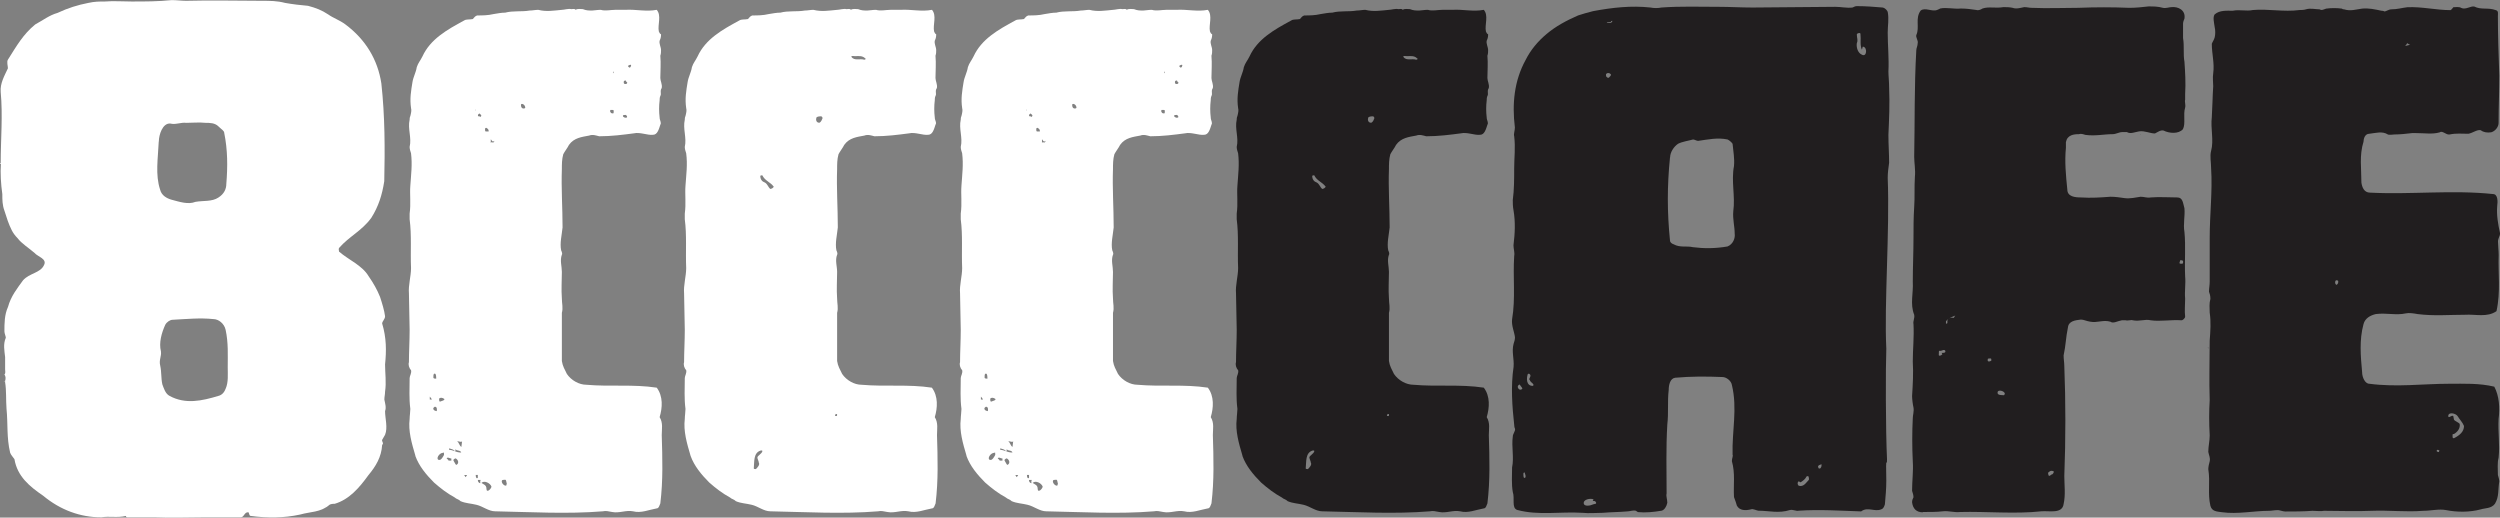 <?xml version="1.0" encoding="UTF-8"?>
<svg xmlns="http://www.w3.org/2000/svg" id="Layer_2" viewBox="0 0 249.31 51.62">
  <rect x="0" y="0" width="249.31" height="51.62" fill="#808080" stroke="none"/>
  <defs>
    <style>.cls-1{fill:#211e1f;}.cls-2{fill:#fff;}</style>
  </defs>
  <g id="Layer_1-2">
    <path class="cls-2" d="M0,16.34q0-.07.07-.07v.07-.07C.07,13.9.29,11.54.07,9.17c-.07-.86.36-1.58.72-2.36,0-.21-.14-.65,0-.86.86-1.36,1.5-2.51,2.72-3.51.79-.43,1.43-.93,2.22-1.15,1.07-.5,2.01-.79,3.08-1,.64-.14,1.07-.14,1.65-.14.86-.07,1.79,0,2.65,0,1.36,0,2.65,0,4.01-.14.5,0,1,.07,1.43.07,2.58-.07,5.16,0,7.59,0,.79,0,1.5,0,2.29.21.79.14,1.5.22,2.29.29.79.21,1.36.43,2.01.86.5.36,1.15.57,1.72,1,2.01,1.5,3.22,3.51,3.58,5.88.36,3.3.36,6.52.29,9.75-.21,1.36-.57,2.51-1.29,3.65-.93,1.29-2.22,1.86-3.22,3.01-.07.14,0,.22,0,.36,1,.86,2.29,1.36,2.94,2.44.5.72.86,1.36,1.15,2.08.21.64.43,1.36.5,1.93,0,.29-.29.5-.29.72.43,1.43.43,2.72.29,4.08,0,.86.14,1.79,0,2.72,0,.29-.07.5-.07.79.07.36.21.79.07,1.15,0,.72.29,1.65,0,2.36l-.29.5c-.07.14.21.36,0,.5-.07,1.22-.64,2.15-1.36,3.01-.93,1.29-1.93,2.44-3.37,2.87-.14,0-.43,0-.57.14-.86.72-1.86.64-2.87.93-1.65.36-3.3.36-4.94.14-.14,0-.14-.21-.21-.36-.43-.07-.43.5-.79.5h-3.65c-1.58,0-3.22.07-4.87,0h-2.72c-.07,0-.21,0-.21-.14-.86.21-1.65,0-2.44.14-2.08,0-4.08-.72-5.8-2.15-1.36-.93-2.58-1.93-2.87-3.65-.14-.21-.36-.43-.43-.65-.36-1.5-.21-2.87-.36-4.37-.07-.93,0-1.79-.14-2.65v-.14c.07-.21.07-.43-.07-.65.14-.07.07-.36.07-.5v-1.22c-.07-.64-.21-1.29.07-1.93,0-.14-.14-.43-.14-.64,0-.79,0-1.65.36-2.44.29-1.07.93-1.86,1.5-2.65.64-.72,1.72-.72,2.08-1.5.36-.64-.64-.86-.93-1.22-.57-.5-1.29-.93-1.72-1.5-.21-.21-.43-.5-.57-.79-.29-.57-.5-1.22-.72-1.93-.21-.57-.21-1.08-.21-1.65-.14-1-.21-2.08-.14-3.01h-.07ZM.36,38.12c.07-.14.14-.14.14-.14l-.14.14ZM15.83,14.12c-.07,1.65-.36,3.3.14,4.8.14.57.65.86,1.15,1,.79.21,1.65.5,2.37.21.79-.14,1.65,0,2.29-.43.57-.36.79-.86.79-1.36.14-1.72.14-3.37-.21-5.09,0-.21-.29-.36-.57-.64-.36-.36-.86-.36-1.29-.36-.64-.07-1.29,0-1.93,0-.5-.07-1.08.21-1.58.07-.79-.07-1.15,1.15-1.15,1.79ZM22.5,38.77c.29-.65.21-1.43.21-2.15,0-1.22.07-2.44-.21-3.73-.14-.64-.72-1.07-1.22-1.07-1.36-.14-2.72,0-4.08.07-.22,0-.57.21-.72.5-.36.79-.65,1.79-.43,2.65.07.5-.22.86-.07,1.43.14.64.07,1.22.21,1.86.14.36.29.93.72,1.15,1.58.86,3.22.5,4.87,0,.29-.07.57-.29.72-.72ZM32.39,50.52q0,.07.07.07l-.07-.07ZM38.12,39.84c0-.07-.21-.07-.29-.22.07.07.29.07.29.22Z"></path>
    <path class="cls-2" d="M41.42,45.43c-.36-1.22-.72-2.44-.57-3.65,0-.29.07-.72.07-1-.14-1.07-.07-2.01-.07-3.08,0-.21.22-.5.14-.79-.21-.21-.29-.57-.21-.79,0-1,.07-2.15.07-3.22l-.07-3.65c-.07-.79.21-1.72.21-2.51-.07-1.65.07-3.3-.14-4.87v-.57c.14-1,0-1.93.07-2.79.07-1.08.21-2.08.07-3.22-.07-.21-.14-.43-.14-.64.22-.93-.21-1.79,0-2.72,0-.07,0-.21.07-.36.07-.29.14-.57.07-.79-.14-.93,0-1.72.14-2.58.07-.5.36-1,.43-1.5.14-.43.36-.65.57-1.08.79-1.72,2.44-2.65,4.16-3.58.21-.14.5-.07.86-.14.14-.14.21-.29.43-.36.5,0,1.07,0,1.65-.14.43-.07.79-.14,1.15-.14.79-.21,1.65-.07,2.44-.21.29,0,.57-.07.86-.07.79.21,1.58.07,2.36,0,.21,0,.64-.14.93-.07.14,0,.36-.07.43.07.21-.14.5-.07.72-.07.36.14.57.14.93.14.21,0,.5-.07.86-.07.43.14,1,0,1.43,0h1c1.07-.07,2.08.21,3.15,0,.5.57.07,1.5.21,2.15.07.14.07.21.22.29,0,.14,0,.36-.14.64-.07.29.14.64.14.93,0,.21,0,.36-.07.57.07.79,0,1.5,0,2.22,0,.29.21.64.14,1-.21.29,0,.57-.14.79-.07.14-.07.36-.07.43-.07.57-.07,1.15,0,1.72,0,.29.21.5.07.72-.14.43-.29,1-.72,1-.57.07-1.29-.29-1.94-.14-1.07.14-2.22.29-3.44.29-.29-.07-.64-.21-1-.07-.72.14-1.5.21-2.01.93-.14.29-.43.65-.57.93-.14.5-.14,1-.14,1.5-.07,1.86.07,3.87.07,5.8-.07.72-.29,1.58-.14,2.29.07.14.14.36.07.43-.21.57,0,1.15,0,1.72,0,.86-.07,1.72,0,2.65,0,.5.14.93,0,1.43v4.8c.07.5.29.86.5,1.29.43.64,1.22,1.08,1.94,1.08,2.36.21,4.66-.07,7.02.29.65.86.57,2.01.29,2.94.36.57.21,1.22.21,1.79.07,2.29.14,4.51-.14,6.81-.07.14-.14.5-.36.5-.79.14-1.58.5-2.36.29-.72-.14-1.36.21-2.08.07-.36-.07-.64-.14-.93-.07-3.58.29-7.17.07-10.75,0-.64,0-1.22-.5-1.86-.65-.57-.14-1.07-.14-1.58-.36-.21-.21-.43-.21-.57-.36-.79-.43-1.43-.93-2.08-1.5-.79-.79-1.5-1.65-1.86-2.65ZM43.07,39.84q-.07-.14-.21-.29v.29h.21ZM43.5,40.99c.07.07.07-.14.07-.14,0-.21-.07-.29-.21-.29-.36.21,0,.43.14.43ZM43.21,37.62c0,.14.14.14.29.14,0-.14,0-.5-.14-.5s-.14.14-.14.36ZM43.78,45.86c.21.07.43-.36.5-.5,0-.21,0-.29-.07-.21-.43,0-.79.65-.43.72ZM44.29,39.77c-.21-.14-.43-.14-.5,0,0,.14,0,.21.07.29.14-.07.57-.14.43-.29ZM44.72,45.64c-.43,0,.07.21,0,.29h.29v-.21c-.14,0-.21-.07-.29-.07ZM44.79,44.86c.21,0,.36.07.57.14-.14-.21-.36-.21-.57-.29v.14ZM45.22,45.93c.14.21.21.43.29.43.29-.14.21-.5-.07-.65-.07,0-.29.14-.21.21ZM46,45.14c-.07-.29-.5-.14-.57-.36,0,.07,0,.21-.07.21.14.07.36.14.64.14ZM45.58,44c.21.14.21.43.43.57l.07-.57c-.07.14-.29,0-.5,0ZM46.44,47.58l.14-.21h-.29l.14.21ZM47.22,11.18s.07,0,.07-.07c0,.07-.07.07-.07.07ZM47.44,10.89q-.07.07-.07.14t.07-.14ZM47.65,47.36h-.21c0,.21.07.43.21.29v-.29ZM47.8,11.32c-.07.07-.14.07-.14.21s.21,0,.21.14c.29-.14,0-.29-.07-.36ZM47.8,48.15c.21.14,0-.07.14-.29h-.29c0,.21.14.29.14.29ZM48.51,48.73c0,.5.5,0,.5-.21-.14-.36-.72-.64-1-.36.21.14.5.21.5.57ZM48.51,12.75c-.07,0-.14,0-.14.14,0,.07,0,.22.07.22h.29c0-.14,0-.22-.22-.36ZM48.94,14.26c.07-.22.29.14.36-.22-.21.22-.29-.14-.36-.14v.36ZM50.52,48.15c-.07-.43-.14-.29-.36-.29s-.14.43.21.57c.07,0,.14,0,.14-.07,0-.14.07-.14,0-.21ZM51.95,10.46c0,.5.43.36.43.29,0-.36-.43-.5-.43-.29ZM60.91,10.96q-.07,0-.07.14c.07.14.07.21.29.21.07,0,.07-.07.07-.21s0-.14-.29-.14ZM61.12,7.24l.07.07v-.21l-.07.14ZM62.41,11.46c-.07,0-.29,0-.29.07,0,.14.07.14.21.21.07,0,.21,0,.21-.07,0-.14-.14-.21-.14-.21ZM62.41,8.03c-.07,0-.21,0-.21.14,0,.07,0,.21.14.21.07,0,.21,0,.21-.14,0-.07-.14-.07-.14-.21ZM62.77,6.74c.07,0,.14-.07.14-.14.07-.14,0-.14-.07-.14-.22.07-.29.14-.07.29ZM65.78,5.45q.07,0,.07.07c0-.07-.07-.07-.07-.07ZM68.86,45.43c-.36-1.22-.72-2.44-.57-3.65,0-.29.07-.72.07-1-.14-1.07-.07-2.01-.07-3.08,0-.21.21-.5.14-.79-.21-.21-.29-.57-.21-.79,0-1,.07-2.15.07-3.22l-.07-3.65c-.07-.79.21-1.72.21-2.51-.07-1.65.07-3.3-.14-4.87v-.57c.14-1,0-1.93.07-2.79.07-1.08.22-2.08.07-3.22-.07-.21-.14-.43-.14-.64.21-.93-.21-1.79,0-2.72,0-.07,0-.21.07-.36.07-.29.14-.57.07-.79-.14-.93,0-1.72.14-2.58.07-.5.36-1,.43-1.5.14-.43.36-.65.57-1.08.79-1.72,2.44-2.65,4.16-3.58.22-.14.5-.07.86-.14.14-.14.21-.29.43-.36.5,0,1.08,0,1.65-.14.43-.07.79-.14,1.15-.14.79-.21,1.65-.07,2.44-.21.29,0,.57-.07.86-.07.79.21,1.58.07,2.37,0,.21,0,.64-.14.93-.07.14,0,.36-.07.43.07.21-.14.5-.07.72-.07.36.14.57.14.93.14.21,0,.5-.07.86-.07.43.14,1,0,1.43,0h1c1.08-.07,2.08.21,3.15,0,.5.57.07,1.5.21,2.15.07.14.07.21.21.29,0,.14,0,.36-.14.64-.07.29.14.64.14.93,0,.21,0,.36-.07.57.07.79,0,1.5,0,2.22,0,.29.21.64.14,1-.22.29,0,.57-.14.79-.07.14-.07.36-.07.43-.07.57-.07,1.15,0,1.72,0,.29.22.5.07.72-.14.43-.29,1-.72,1-.57.07-1.29-.29-1.93-.14-1.08.14-2.22.29-3.44.29-.29-.07-.64-.21-1-.07-.72.14-1.5.21-2.01.93-.14.29-.43.65-.57.93-.14.5-.14,1-.14,1.5-.07,1.86.07,3.87.07,5.8-.07.72-.29,1.58-.14,2.29.07.14.14.36.07.43-.22.57,0,1.15,0,1.72,0,.86-.07,1.72,0,2.65,0,.5.14.93,0,1.43v4.8c.07.5.29.86.5,1.29.43.64,1.22,1.08,1.93,1.08,2.37.21,4.66-.07,7.02.29.64.86.57,2.01.29,2.94.36.57.22,1.22.22,1.79.07,2.29.14,4.51-.14,6.81-.07.14-.14.5-.36.5-.79.14-1.58.5-2.36.29-.72-.14-1.36.21-2.08.07-.36-.07-.65-.14-.93-.07-3.58.29-7.17.07-10.75,0-.65,0-1.22-.5-1.86-.65-.57-.14-1.08-.14-1.58-.36-.21-.21-.43-.21-.57-.36-.79-.43-1.43-.93-2.08-1.5-.79-.79-1.5-1.65-1.86-2.65ZM75.53,45.64c0-.21.43-.36.5-.65,0-.07-.07-.07-.14-.07-.79.21-.65,1.15-.72,1.79,0,.07.14.07.21.07.14-.14.43-.43.29-.65,0-.14-.14-.36-.14-.5ZM76.03,17.48s-.21,0-.21.07c0,.36.21.57.43.64.29.14.36.5.57.65.14,0,.14-.07.21-.07l.14-.14c-.36-.5-.86-.57-1.15-1.15ZM81.98,11.89c.07-.07.07-.21-.07-.29-.14,0-.43,0-.5.14-.07.22,0,.5.29.5.07,0,.21-.14.29-.36ZM83.41,41.49c.07,0,.07-.07.07-.14s-.07-.07-.14-.07c0,.07-.07.07-.07.14s.07.07.14.07ZM86.2,5.95c.07,0,.21-.07.07-.14-.29-.29-.72-.21-1-.21-.07,0-.43-.07-.36.07.29.43.86.14,1.29.29ZM93.23,5.45q.07,0,.07.07s0-.07-.07-.07Z"></path>
    <path class="cls-2" d="M96.38,45.43c-.36-1.22-.72-2.44-.57-3.65,0-.29.07-.72.07-1-.14-1.07-.07-2.01-.07-3.08,0-.21.22-.5.14-.79-.21-.21-.29-.57-.21-.79,0-1,.07-2.15.07-3.22l-.07-3.65c-.07-.79.21-1.72.21-2.51-.07-1.65.07-3.3-.14-4.87v-.57c.14-1,0-1.93.07-2.79.07-1.08.21-2.08.07-3.22-.07-.21-.14-.43-.14-.64.22-.93-.21-1.79,0-2.72,0-.07,0-.21.07-.36.07-.29.14-.57.07-.79-.14-.93,0-1.72.14-2.58.07-.5.36-1,.43-1.5.14-.43.36-.65.57-1.08.79-1.72,2.44-2.65,4.16-3.58.21-.14.5-.07.86-.14.14-.14.21-.29.43-.36.5,0,1.07,0,1.65-.14.43-.07.79-.14,1.15-.14.79-.21,1.65-.07,2.44-.21.29,0,.57-.07.86-.07.79.21,1.58.07,2.36,0,.21,0,.64-.14.93-.07.14,0,.36-.07.43.07.21-.14.5-.07.72-.07.36.14.57.14.93.14.21,0,.5-.07.86-.07.43.14,1,0,1.43,0h1c1.07-.07,2.08.21,3.15,0,.5.57.07,1.5.21,2.15.07.14.07.21.22.29,0,.14,0,.36-.14.64-.07.29.14.64.14.93,0,.21,0,.36-.07.57.07.79,0,1.5,0,2.22,0,.29.21.64.14,1-.21.29,0,.57-.14.79-.07.14-.07.36-.07.43-.07.57-.07,1.15,0,1.72,0,.29.21.5.07.72-.14.43-.29,1-.72,1-.57.07-1.29-.29-1.94-.14-1.07.14-2.22.29-3.44.29-.29-.07-.64-.21-1-.07-.72.14-1.5.21-2.01.93-.14.29-.43.65-.57.93-.14.5-.14,1-.14,1.5-.07,1.86.07,3.87.07,5.8-.07.72-.29,1.58-.14,2.29.07.14.14.36.07.43-.21.57,0,1.15,0,1.72,0,.86-.07,1.72,0,2.65,0,.5.14.93,0,1.43v4.8c.07.5.29.86.5,1.29.43.64,1.22,1.08,1.94,1.08,2.36.21,4.66-.07,7.02.29.65.86.57,2.01.29,2.94.36.57.21,1.22.21,1.79.07,2.29.14,4.51-.14,6.81-.07.14-.14.5-.36.5-.79.14-1.58.5-2.36.29-.72-.14-1.36.21-2.08.07-.36-.07-.64-.14-.93-.07-3.58.29-7.17.07-10.75,0-.64,0-1.22-.5-1.86-.65-.57-.14-1.07-.14-1.58-.36-.21-.21-.43-.21-.57-.36-.79-.43-1.43-.93-2.08-1.5-.79-.79-1.5-1.65-1.86-2.65ZM98.03,39.84q-.07-.14-.21-.29v.29h.21ZM98.46,40.99c.07.07.07-.14.07-.14,0-.21-.07-.29-.21-.29-.36.21,0,.43.14.43ZM98.18,37.62c0,.14.14.14.29.14,0-.14,0-.5-.14-.5s-.14.14-.14.36ZM98.75,45.86c.21.07.43-.36.5-.5,0-.21,0-.29-.07-.21-.43,0-.79.65-.43.72ZM99.25,39.77c-.21-.14-.43-.14-.5,0,0,.14,0,.21.07.29.14-.07.57-.14.43-.29ZM99.68,45.64c-.43,0,.07.21,0,.29h.29v-.21c-.14,0-.21-.07-.29-.07ZM99.75,44.86c.21,0,.36.07.57.14-.14-.21-.36-.21-.57-.29v.14ZM100.18,45.93c.14.21.21.43.29.43.29-.14.21-.5-.07-.65-.07,0-.29.14-.21.21ZM100.97,45.14c-.07-.29-.5-.14-.57-.36,0,.07,0,.21-.07.21.14.07.36.14.64.14ZM100.54,44c.21.14.21.43.43.57l.07-.57c-.07.14-.29,0-.5,0ZM101.4,47.58l.14-.21h-.29l.14.21ZM102.19,11.18s.07,0,.07-.07c0,.07-.07.07-.07.07ZM102.4,10.89q-.07.07-.07.14t.07-.14ZM102.62,47.36h-.21c0,.21.07.43.21.29v-.29ZM102.76,11.32c-.07.07-.14.07-.14.21s.21,0,.21.14c.29-.14,0-.29-.07-.36ZM102.76,48.15c.21.14,0-.07.14-.29h-.29c0,.21.14.29.14.29ZM103.48,48.73c0,.5.5,0,.5-.21-.14-.36-.72-.64-1-.36.21.14.5.21.5.57ZM103.48,12.75c-.07,0-.14,0-.14.14,0,.07,0,.22.07.22h.29c0-.14,0-.22-.22-.36ZM103.91,14.26c.07-.22.29.14.36-.22-.21.22-.29-.14-.36-.14v.36ZM105.48,48.15c-.07-.43-.14-.29-.36-.29s-.14.43.21.57c.07,0,.14,0,.14-.07,0-.14.07-.14,0-.21ZM106.92,10.46c0,.5.43.36.43.29,0-.36-.43-.5-.43-.29ZM115.87,10.96q-.07,0-.07.14c.07.14.07.21.29.21.07,0,.07-.07.07-.21s0-.14-.29-.14ZM116.09,7.24l.07.07v-.21l-.07.14ZM117.38,11.46c-.07,0-.29,0-.29.07,0,.14.07.14.21.21.07,0,.21,0,.21-.07,0-.14-.14-.21-.14-.21ZM117.38,8.03c-.07,0-.21,0-.21.14,0,.07,0,.21.14.21.07,0,.21,0,.21-.14,0-.07-.14-.07-.14-.21ZM117.74,6.74c.07,0,.14-.07.14-.14.07-.14,0-.14-.07-.14-.22.07-.29.14-.07.29ZM120.75,5.45q.07,0,.07.07s0-.07-.07-.07Z"></path>
    <path class="cls-1" d="M123.9,45.43c-.36-1.22-.72-2.44-.57-3.65,0-.29.07-.72.07-1-.14-1.07-.07-2.01-.07-3.08,0-.21.22-.5.14-.79-.21-.21-.29-.57-.21-.79,0-1,.07-2.15.07-3.22l-.07-3.65c-.07-.79.21-1.72.21-2.51-.07-1.65.07-3.3-.14-4.87v-.57c.14-1,0-1.93.07-2.79.07-1.08.21-2.08.07-3.22-.07-.21-.14-.43-.14-.64.22-.93-.21-1.79,0-2.72,0-.07,0-.21.07-.36.07-.29.14-.57.07-.79-.14-.93,0-1.72.14-2.58.07-.5.36-1,.43-1.5.14-.43.36-.65.57-1.08.79-1.72,2.44-2.65,4.16-3.58.21-.14.5-.07.86-.14.14-.14.21-.29.43-.36.5,0,1.07,0,1.65-.14.43-.07.79-.14,1.15-.14.79-.21,1.65-.07,2.44-.21.29,0,.57-.07.86-.07.79.21,1.58.07,2.36,0,.21,0,.64-.14.93-.07.14,0,.36-.07.43.07.21-.14.5-.07.72-.07.36.14.57.14.93.14.21,0,.5-.07.86-.07.43.14,1,0,1.43,0h1c1.07-.07,2.08.21,3.15,0,.5.57.07,1.5.21,2.15.07.14.07.21.22.29,0,.14,0,.36-.14.64-.07.29.14.64.14.93,0,.21,0,.36-.07.57q0-.07-.07-.07s.07,0,.07.07c.07.79,0,1.5,0,2.22,0,.29.21.64.14,1-.21.29,0,.57-.14.79-.07.14-.07.36-.07.43-.07.57-.07,1.15,0,1.72,0,.29.21.5.07.72-.14.43-.29,1-.72,1-.57.07-1.29-.29-1.94-.14-1.07.14-2.22.29-3.44.29-.29-.07-.64-.21-1-.07-.72.14-1.5.21-2.01.93-.14.29-.43.65-.57.93-.14.5-.14,1-.14,1.5-.07,1.86.07,3.87.07,5.8-.07.72-.29,1.58-.14,2.29.07.14.14.36.07.43-.21.57,0,1.15,0,1.72,0,.86-.07,1.72,0,2.65,0,.5.14.93,0,1.43v4.8c.07.5.29.86.5,1.29.43.64,1.22,1.08,1.94,1.08,2.36.21,4.66-.07,7.02.29.65.86.57,2.01.29,2.94.36.57.21,1.22.21,1.79.07,2.29.14,4.51-.14,6.81-.07.14-.14.5-.36.5-.79.14-1.58.5-2.36.29-.72-.14-1.36.21-2.08.07-.36-.07-.64-.14-.93-.07-3.58.29-7.17.07-10.75,0-.64,0-1.22-.5-1.86-.65-.57-.14-1.07-.14-1.58-.36-.21-.21-.43-.21-.57-.36-.79-.43-1.43-.93-2.08-1.5-.79-.79-1.5-1.65-1.86-2.65ZM130.57,45.64c0-.21.43-.36.5-.65,0-.07-.07-.07-.14-.07-.79.21-.64,1.15-.72,1.79,0,.07.14.07.22.07.14-.14.43-.43.29-.65,0-.14-.14-.36-.14-.5ZM131.07,17.48s-.21,0-.21.07c0,.36.21.57.43.64.29.14.36.5.57.65.14,0,.14-.07.21-.07l.14-.14c-.36-.5-.86-.57-1.15-1.15ZM137.01,11.89c.07-.07.07-.21-.07-.29-.14,0-.43,0-.5.14-.07.22,0,.5.29.5.07,0,.22-.14.29-.36ZM138.45,41.49c.07,0,.07-.07.07-.14s-.07-.07-.14-.07c0,.07-.07.07-.07.14s.07.07.14.07ZM141.24,5.95c.07,0,.21-.07.07-.14-.29-.29-.72-.21-1-.21-.07,0-.43-.07-.36.07.29.43.86.14,1.29.29Z"></path>
    <path class="cls-1" d="M188.11,34.82c-.07,1.65-.07,8.1.07,10.96,0,1-.14-.79-.07,2.15,0,.79-.07,1.58-.14,2.36-.07.21-.14.43-.36.5-.65.29-1.36-.29-2.01.21-2.08-.07-4.16-.21-6.23-.07-.22.07-.57-.14-.86-.07-1.15.36-2.08.07-3.15.07-.14,0-.57-.22-.72-.14-.57.14-1.15.14-1.43-.36-.07-.21-.14-.5-.29-.86-.07-1.22.14-2.36-.21-3.58,0-.29.14-.5.07-.65-.07-2.36.5-4.59-.07-6.95-.07-.43-.57-.79-.93-.79-1.65-.07-3.15-.07-4.73.07-.5.07-.64.72-.64,1.22-.14,1.15,0,2.29-.14,3.44-.14,2.36-.07,4.59-.07,6.88-.07.29.07.57.07.93-.07.36-.29.72-.57.79-.86.14-1.58.21-2.36.14-.07-.07-.14-.07-.22-.14-.29-.07-.57.07-.86.07-.79.07-1.65.07-2.44.14-.64,0-1.36.07-2.01,0-2.22-.14-4.37.29-6.52-.29-.57-.21-.21-1.15-.43-1.79-.14-.79-.07-1.65-.07-2.44.21-1-.07-2.08.07-3.08,0-.29.29-.57.22-.79-.07-.14-.07-.29-.07-.29-.21-1.93-.36-3.94-.07-5.88.07-.79-.21-1.5,0-2.29.07-.21.14-.43.14-.65-.07-.57-.36-1.15-.29-1.79.36-2.15.07-4.16.21-6.31.07-.36-.07-.72-.07-1.08.14-1.15.21-2.29,0-3.51-.07-.36-.07-.72-.07-1,.14-1,.14-2.15.14-3.15,0-1.07.14-2.08,0-3.22-.07-.21.07-.57.07-.86-.29-2.37-.07-4.66,1.07-6.74.5-1,1.22-1.86,2.08-2.58.93-.79,2.01-1.36,3.15-1.86.43-.14.93-.29,1.5-.43,1.93-.36,3.8-.57,5.73-.36.29.07.79.07,1.08,0,1.93-.14,3.8-.07,5.73-.07,1.08,0,2.22.07,3.37.07l8.24-.07c.57,0,1.15.14,1.72.07.14-.07.29-.14.43-.14.93,0,1.72.07,2.58.14.29.07.43.29.5.43.14.72,0,1.36,0,2.08,0,1.29.14,2.58.07,3.87,0,.43.07,1,.07,1.58.07,1.65,0,3.15-.07,4.73,0,1,.07,1.86.07,2.79-.07.5-.14,1-.14,1.5.21,5.37-.36,12.54-.14,17.05ZM151.56,38.34c-.43.14-.07.64.14.5.29-.07-.07-.29-.14-.5ZM151.99,47.08c0,.07-.07.07-.07.14,0,.21,0,.5.14.43.14,0,.07-.43-.07-.57ZM152.35,37.33c-.14.43-.14,1.15.5,1.15.07,0,.07-.07.07-.14-.07-.14-.29-.22-.36-.43-.21-.14.29-.43-.07-.64-.07,0-.14,0-.14.07ZM158.94,49.8c-.36-.14-1.08,0-1,.43.07.29.64.21.93.07.14-.07.36,0,.29-.21-.07-.14-.21-.14-.29-.14-.07-.07,0-.14.07-.14ZM160.16,7.6c.07.07.14.21.29.14.07-.07.21-.22.21-.29-.14-.21-.36-.21-.5-.07v.21ZM160.66,2.15c-.07.14-.36,0-.43.14.21,0,.5.07.57-.21-.07,0-.14,0-.14.07ZM166.54,15.69c-.29,2.87-.29,5.45,0,8.31,0,.14.14.29.36.36.65.36,1.29.14,1.93.29,1.08.14,2.22.14,3.44-.07.57-.22.79-.86.72-1.29,0-.72-.21-1.43-.14-2.22.21-1.5-.22-3.01.07-4.51.07-.79-.07-1.43-.14-2.22-.14-.21-.36-.36-.5-.43-1-.21-1.93,0-2.94.14-.14,0-.36-.14-.5-.14-.5.14-1.07.21-1.5.43-.43.29-.79.86-.79,1.36ZM179.37,48.01c-.14.07-.14.29,0,.43.5.14.72-.29,1-.57.07-.07,0-.22,0-.29s-.07-.14-.21-.07c-.14.29-.36.43-.57.57-.07.07-.21-.14-.21-.07ZM181.66,46.29c-.14.07-.36.07-.36.29,0,0,.07.07.07.14h.14c.14-.14.14-.22.14-.43ZM185.17,4.3c-.07.5.14,1,.5,1.15.5.29.57-.72.14-.79-.07-.07-.07.14-.14.29-.21-.5-.07-1-.14-1.58,0-.14-.36-.07-.36.07,0,.36.14.57,0,.86Z"></path>
    <path class="cls-1" d="M191.76,51.09c-.65,0-1-.36-1.08-1,0-.21.07-.36.14-.5,0-.21-.07-.43-.14-.64,0-1,.14-2.01.07-2.94-.07-1.43-.07-2.94,0-4.3,0-.29.14-.72.07-1.07-.07-.29-.14-.86-.14-1.15.07-1.08.14-2.29.07-3.44,0-1.22.14-2.44.07-3.73-.07-.29.14-.57.07-.93-.43-1.07-.07-2.15-.14-3.3,0-1.43.07-2.94.07-4.37,0-1,0-2.01.07-3.08.07-1,0-1.93.07-3.01.07-.72-.07-1.36-.07-2.01.07-3.51,0-6.95.21-10.61,0-.21.14-.43.14-.72.07-.22-.21-.57-.14-.79.36-.79-.14-1.65.43-2.44.43-.36,1.15.14,1.65-.07.14-.07.21-.07.29-.14.64-.14,1.36.07,2.08,0,.5,0,1.08.07,1.5.14.22.07.43,0,.65-.14.64-.22,1.29,0,2.08-.14.36,0,.57,0,.93.07.36.14.79,0,1.15-.07.29,0,.5.07.72.07,1.65.07,3.15,0,4.66,0,1.79-.07,3.37-.07,5.09,0,.72,0,1.29-.07,1.93-.14.5,0,.93,0,1.43.14.29.07.64-.07.86-.07.65-.07,1.43.29,1.29,1.15-.07.14-.14.36-.14.5v1.43c.14.79,0,1.65.14,2.36.07,1,.14,2.15.07,3.22v.57c-.07.21.07.5,0,.79-.22.72.07,1.58-.22,2.15-.43.5-1.36.43-1.93.14-.29-.07-.57.14-.86.29-.5,0-1-.29-1.58-.21-.43.07-.86.29-1.22.07h-.43c-.36,0-.64.21-1,.21-.86,0-1.72.21-2.72.07-.21-.07-.43-.14-.64-.07-.5,0-1.15.07-1.29.79v.57c-.14,1.36,0,2.79.14,4.16,0,.72.79.79,1.36.79,1,.07,2.01,0,2.94-.07.5,0,.93.07,1.43.14.5.07,1.15-.07,1.58-.14.36,0,.65.14,1,.07.86-.07,1.79,0,2.65,0,.57,0,.57.57.72,1.08.07.79-.14,1.58,0,2.36.14,1.43,0,2.94.07,4.44.07.72-.07,1.5,0,2.22,0,.57-.07,1.22,0,1.79,0,.14-.22.36-.36.36-1.08-.07-2.15.14-3.08,0-.57-.14-1.08.14-1.79,0-.14-.07-.43.07-.72,0h-.36c-.43.07-.86.36-1.15.14-.72-.21-1.29.14-2.01,0-.43-.07-.64-.21-.93-.21-.57.07-1.22.14-1.29.79-.21,1-.21,1.79-.43,2.79,0,.36.07.72.07,1.07.14,3.51.14,7.31,0,10.96,0,.86.14,1.86-.07,2.79-.14,1-1.43.65-2.22.72-2.65.29-5.45,0-8.1.07-.57.07-1.15-.14-1.72-.07s-1.36.07-2.01.07ZM193.34,35.33c0,.07,0,.14.07.14.14,0,.21-.07.29-.14l-.07-.14c.22,0,.43,0,.36-.21-.14-.21-.36.07-.57,0-.07,0-.07.07-.07.21v.14ZM194.06,32.25c.07.07.14,0,.14-.07v-.21c.07-.21.29-.29.5-.29.21.07.14-.07.29-.21-.36.14-.72.29-.93.57v.21ZM198.29,35.76c-.07,0-.07.07-.07.21.07.14.22.07.36,0v-.14c0-.14-.21-.07-.29-.07ZM199.93,39.27c0-.29-.79-.5-.72-.07,0,.21.43.21.64.21,0,0,.07-.07.07-.14ZM204.81,47.01c-.29-.14-.43,0-.57.14q0,.14.07.29c.14.07.21-.14.36-.14.14-.14.14-.21.14-.29ZM213.48,13.4c-.07,0-.07.07-.07.07v-.07h.07ZM217.42,25.94c0,.14-.07.14-.07.29,0,.07.07.07.22.07s.14-.07.14-.21-.14-.14-.29-.14Z"></path>
    <path class="cls-1" d="M220.14,34.61c.07.07.14.07.14.14l-.14-.14ZM220.36,43.42c-.07-1.22-.07-2.44,0-3.51-.07-2.01,0-3.94,0-5.95.07-.93.14-1.86,0-2.79,0-.5-.07-.86.07-1.36,0-.36-.07-.5-.14-.72,0-.36.07-.64.07-1v-4.37c0-2.36.29-4.66.14-6.95,0-.57-.14-1.22,0-1.72.29-1.08-.07-2.22.07-3.37.07-1.15.07-2.01.14-3.08,0-.36-.07-.86,0-1.29.14-1-.14-1.93-.14-2.94.07-.21.21-.36.29-.65.07-.29.07-.72,0-1-.07-.5-.21-1,0-1.29.5-.43,1.22-.36,1.79-.36.72-.14,1.36.07,2.01-.07,1.5-.14,3.08.21,4.66,0,.14,0,.43,0,.64-.07.43-.14.93,0,1.36,0,.21.14.43,0,.65-.07.5-.07,1.07-.07,1.58,0,.07.07.14.07.21.07.64.21,1.22,0,1.79-.07.65-.07,1.29.07,1.93.21,0,0,.22,0,.29.07.21,0,.43-.21.72-.21.57,0,1-.14,1.58-.21,1.43-.07,2.87.29,4.3.29.07,0,.22-.21.29-.29.21,0,.57-.07.79.07.43.21.93-.21,1.29-.14.72.36,1.36.07,2.15.36.29.07.21.36.21.57,0,1.93.07,3.94.14,5.95,0,1.65-.07,3.08-.07,4.73,0,.36-.29.79-.72.93-.43.07-.79,0-1.08-.21-.36-.07-.79.29-1.22.36-.57,0-1.22-.07-1.86.07-.36.07-.72-.43-1-.21-.72.21-1.5.07-2.44.07h-.29c-.57.07-1.22.14-1.79.14-.14,0-.5.07-.64,0-.57-.36-1.22-.14-1.86-.07-.43,0-.57.5-.57.79-.43,1.36-.21,2.72-.21,4.08.07.5.29,1,.86,1,4.08.21,8.17-.29,12.25.14.5,0,.5.72.43,1.22-.07.86.07,1.72.29,2.72,0,.21-.21.5-.21.79,0,.36.07.93.07,1.36-.07,1.79.21,3.65-.22,5.59-.93.65-2.08.29-3.15.36-1.58,0-3.08.14-4.73-.07-.36-.07-.86-.14-1.15-.07-1,.22-1.93-.07-3.01.07-.57.14-1.07.43-1.22,1-.43,1.58-.29,3.15-.14,4.8,0,.5.29,1.15.72,1.15,2.72.36,5.37,0,7.95,0,1.5,0,3.01-.07,4.51.29.5.93.57,2.15.43,3.22-.07,1.36.14,2.58,0,3.87-.14.5-.07,1.15-.07,1.72.07.21.14.5.14.64-.14.79,0,1.5-.43,2.22-.36.5-1,.43-1.43.57-1.08.29-2.36.29-3.44.07-.72-.14-1.5.07-2.29.07-1.72.14-3.37-.07-5.16,0-1.5.07-3.15,0-4.73,0-.29.07-.79,0-1.15,0-.86.07-1.86.07-2.72.07-.21,0-.57-.14-.72-.14-.36,0-.64.07-.86.07-1.58,0-3.15.36-4.73.14-.5-.07-1-.07-1.15-.64-.29-1.22,0-2.36-.21-3.65,0-.21.07-.57.14-.79.07-.36-.07-.57-.14-.93,0-.57.14-1.08.14-1.65ZM232.97,27.95c-.14.07-.14.36,0,.43.07.07.07,0,.14-.07s.07-.14.07-.29c-.07-.07-.14-.07-.21-.07ZM240.06,4.3c-.07.14-.14.21-.21.29.21-.07.36-.07.5-.14-.07,0-.21-.07-.29-.14ZM243.07,44.86c-.07,0-.07.07-.07.14.29.22.21-.07.29-.07-.07,0-.07-.07-.21-.07ZM245.08,41.49c-.21-.29-.93-.43-.93,0,0,.29.36-.14.5,0,0,.07.07.29.07.36.07.14.5.29.57.43.07.43-.21.79-.57,1-.07,0-.14,0-.14.07v.21c0,.14.07.14.14.14.57-.29,1-.65,1-1.22-.14-.36-.43-.64-.65-1Z"></path>
  </g>
</svg>
